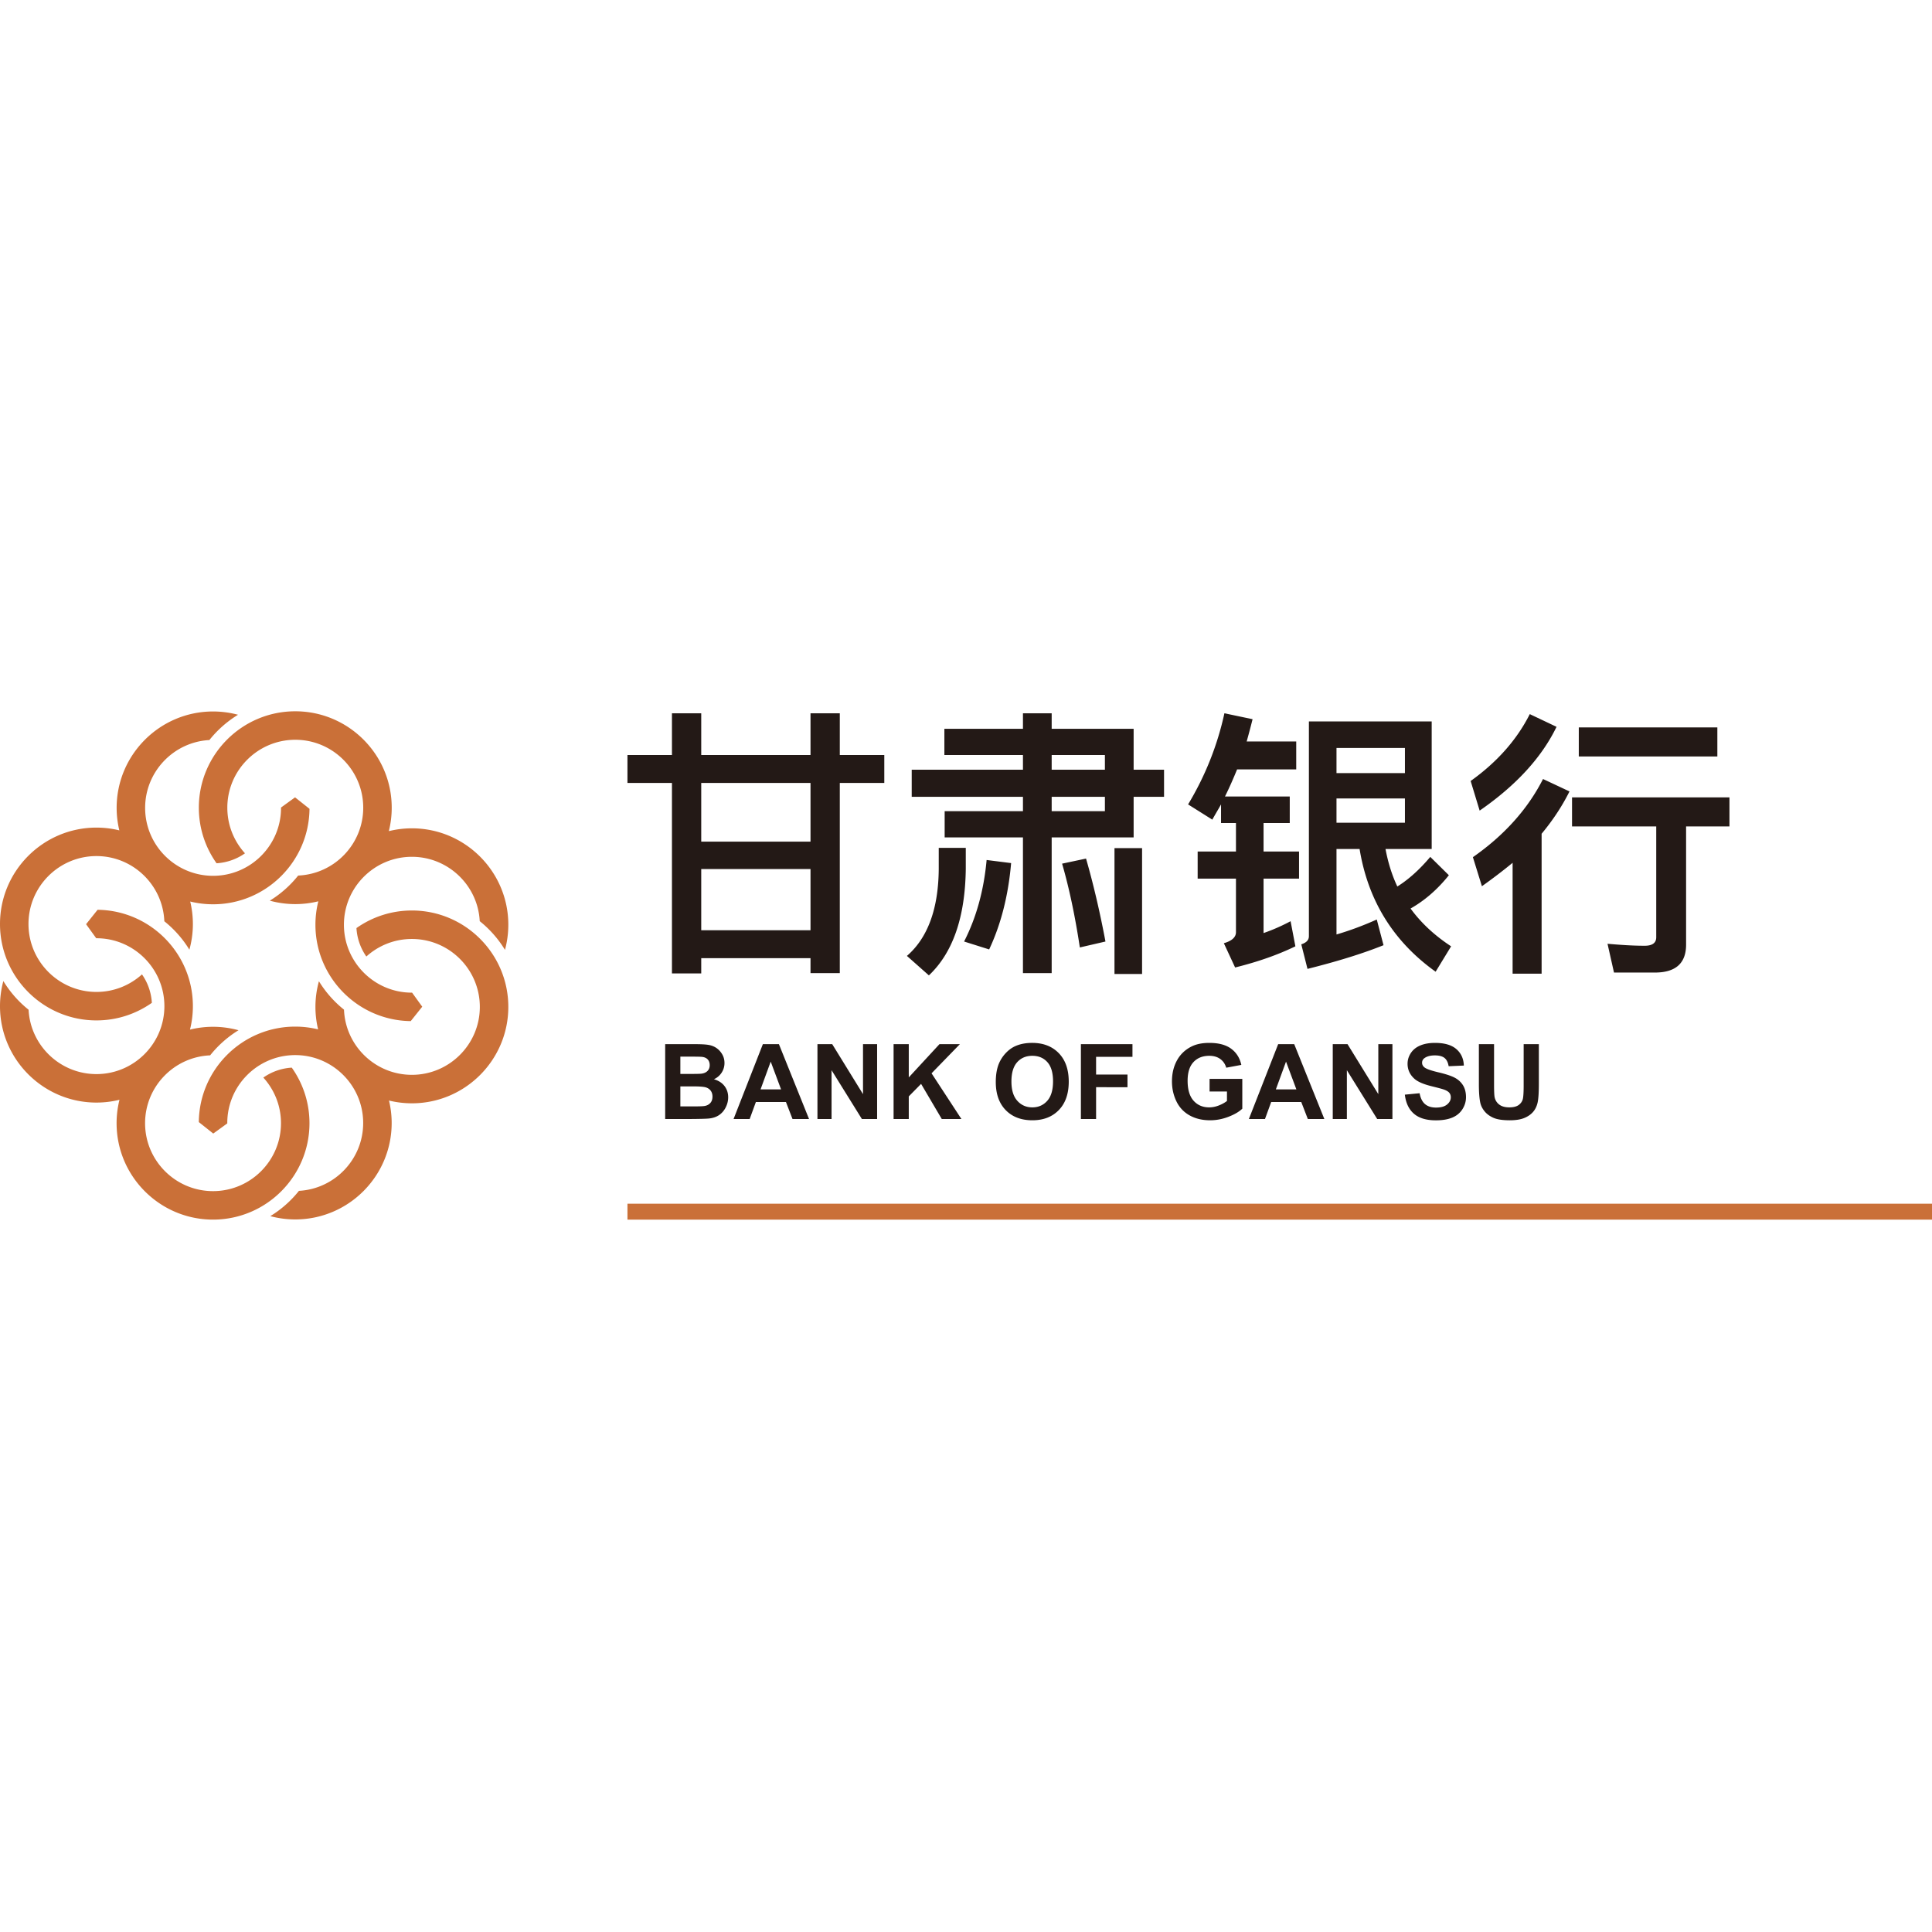 <svg viewBox="0 0 1024 1024" version="1.1" xmlns="http://www.w3.org/2000/svg"><path d="M218.302 482.581c28.187 0 51.116 22.922 51.116 51.098 0 28.175-22.93 51.097-51.116 51.097-4.178 0-8.236-0.515-12.127-1.463 0.91 3.79 1.41 7.738 1.419 11.802 0.061 28.177-22.82 51.148-51.004 51.21-4.61 0.01-9.073-0.604-13.327-1.744a58.151 58.151 0 0 0 15.18-13.405c18.983-1.027 34.092-16.809 34.05-36.03-0.043-19.85-16.234-35.966-36.092-35.924-19.858 0.044-35.98 16.228-35.938 36.08 0.002 0.04 0.005 0.077 0.005 0.115l-7.436 5.391-7.654-6.078c0.265-27.896 23.007-50.542 50.991-50.602 4.215-0.01 8.31 0.504 12.234 1.461a50.973 50.973 0 0 1-1.418-11.91c0-4.713 0.656-9.271 1.854-13.605a58.143 58.143 0 0 0 13.284 15.06c0.768 19.18 16.609 34.548 35.979 34.548 19.86 0 36.017-16.152 36.017-36.003 0-19.853-16.157-36.003-36.017-36.003-9.273 0-17.738 3.524-24.13 9.298a29.243 29.243 0 0 1-5.242-15.077c8.319-5.86 18.446-9.316 29.372-9.316zM51.117 540.837C22.93 540.837 0 517.916 0 489.74c0-28.175 22.93-51.096 51.117-51.096 4.178 0 8.235 0.514 12.127 1.464a50.98 50.98 0 0 1-1.42-11.804c-0.059-28.176 22.82-51.148 51.004-51.208 4.61-0.01 9.074 0.603 13.327 1.742a58.152 58.152 0 0 0-15.18 13.405c-18.982 1.027-34.091 16.809-34.05 36.03 0.043 19.85 16.233 35.966 36.09 35.925 19.86-0.043 35.982-16.228 35.939-36.081 0-0.04-0.004-0.077-0.004-0.115l7.436-5.39 7.655 6.077c-0.266 27.896-23.008 50.543-50.992 50.602-4.215 0.01-8.31-0.504-12.233-1.461a50.973 50.973 0 0 1 1.417 11.91c0 4.713-0.656 9.271-1.854 13.606a58.143 58.143 0 0 0-13.283-15.06c-0.768-19.18-16.61-34.549-35.98-34.549-19.86 0-36.017 16.152-36.017 36.003 0 19.853 16.158 36.003 36.018 36.003 9.272 0 17.737-3.523 24.129-9.298a29.243 29.243 0 0 1 5.242 15.077c-8.317 5.861-18.446 9.316-29.371 9.316z m112.91 54.372c0.062 28.176-22.82 51.148-51.005 51.21-28.185 0.059-51.164-22.813-51.226-50.99a51.03 51.03 0 0 1 1.532-12.525 51.105 51.105 0 0 1-12.212 1.484C22.93 584.388 0 561.465 0 533.292c0-4.608 0.622-9.069 1.772-13.317a58.13 58.13 0 0 0 13.377 15.203c0.985 18.977 16.741 34.115 35.967 34.115 19.86 0 36.016-16.15 36.016-36.001 0-19.853-16.156-36.003-36.016-36.003-0.038 0-0.076 0.005-0.114 0.005l-5.378-7.447 6.096-7.638c27.908 0.325 50.513 23.11 50.513 51.083 0 4.281-0.538 8.44-1.535 12.416a51.077 51.077 0 0 1 12.104-1.486 51.06 51.06 0 0 1 13.613 1.823 58.127 58.127 0 0 0-15.036 13.312c-19.186 0.81-34.525 16.676-34.482 36.04 0.041 19.852 16.234 35.969 36.092 35.926 19.86-0.043 35.981-16.23 35.938-36.081-0.018-9.27-3.563-17.724-9.353-24.101a29.237 29.237 0 0 1 15.071-5.272c5.881 8.301 9.36 18.418 9.383 29.34z m-58.636-167c-0.062-28.176 22.82-51.147 51.005-51.209 28.185-0.06 51.165 22.812 51.226 50.989a51.04 51.04 0 0 1-1.532 12.526 51.105 51.105 0 0 1 12.212-1.485c28.187 0 51.116 22.923 51.116 51.096 0 4.609-0.622 9.07-1.772 13.317a58.13 58.13 0 0 0-13.376-15.203c-0.986-18.976-16.742-34.115-35.968-34.115-19.86 0-36.016 16.15-36.016 36.001 0 19.853 16.156 36.003 36.016 36.003 0.038 0 0.076-0.005 0.114-0.005l5.379 7.447-6.097 7.639c-27.908-0.325-50.513-23.11-50.513-51.084 0-4.28 0.538-8.438 1.535-12.416a51.012 51.012 0 0 1-12.103 1.487 51.06 51.06 0 0 1-13.614-1.824 58.096 58.096 0 0 0 15.036-13.312c19.186-0.809 34.525-16.676 34.482-36.039-0.041-19.853-16.234-35.97-36.092-35.927-19.86 0.044-35.98 16.23-35.938 36.081 0.019 9.271 3.563 17.725 9.353 24.101a29.252 29.252 0 0 1-15.07 5.272c-5.882-8.3-9.36-18.418-9.383-29.34zM332.563 646.418H1024V638H332.563z" fill="#CA7038"></path><path d="M332.563 400.184h23.584v-22.132h15.524v22.132h57.916v-22.132h15.524v22.132h23.584v14.804H445.11v100.787h-15.524v-7.925H371.67v8.074h-15.524V414.988h-23.584v-14.804z m39.108 92.861h57.916v-32.449H371.67v32.45z m0-46.954h57.916v-31.103H371.67v31.103z m229.178-2.243h-43.437v71.927h-15.225v-71.927H500.69v-13.907h41.497v-7.626h-58.96V407.96h58.96v-7.776H500.54v-13.907h41.646v-8.225h15.225v8.225h43.437v21.683h16.12v14.355h-16.12v21.533z m-43.437-43.664v7.776h28.211v-7.776h-28.211z m0 22.131v7.626h28.211v-7.626h-28.211z m33.287 27.216h14.628v66.693h-14.628V449.53z m-67.768 6.28l12.987 1.645c-1.493 17.197-5.374 32.45-11.643 45.758l-13.285-4.187c6.418-12.561 10.449-26.917 11.941-43.216z m52.692-0.748c3.88 13.459 7.314 28.113 10.299 43.964l-13.583 3.14c-2.538-16.748-5.672-31.552-9.404-44.412l12.688-2.692z m-78.067-5.682h14.33v11.066c-0.299 25.72-6.867 44.561-19.554 56.524l-11.643-10.318c11.045-9.57 16.718-24.972 16.867-46.206V449.38z m151.41-71.329l14.926 3.14a414.565 414.565 0 0 1-2.351 8.98l-0.784 2.834h26.271v14.804h-31.346c-2.09 5.084-4.18 9.87-6.418 14.355h34.331v14.057h-13.882v15.103h18.808v14.355h-18.808v28.86c4.777-1.644 9.553-3.738 14.33-6.28l2.538 13.309c-9.255 4.486-19.853 8.225-31.944 11.215l-5.97-12.86c4.18-1.196 6.418-3.14 6.418-5.832V465.68h-20.3v-14.355h20.3v-15.103h-7.911v-9.87c-1.493 2.692-3.135 5.384-4.627 8.075l-12.837-8.075c9.105-15.103 15.524-31.252 19.255-48.3z m59.408 45.16v12.86h36.271v-12.86h-36.271z m36.271-13.458v-13.309h-36.271v13.309h36.271z m13.434 44.412l9.852 9.72c-5.97 7.477-12.837 13.458-20.3 17.645 5.672 7.776 12.837 14.356 21.494 20.038l-8.21 13.458c-22.39-16-35.824-37.683-40.302-65.048h-12.24v45.31c7.165-2.094 14.33-4.786 21.346-7.926l3.582 13.608c-10.03 4.047-22.402 7.964-37.114 11.751l-3.188 0.81-3.284-13.01c2.687-0.897 4.03-2.243 4.03-4.336V382.389h65.08v67.59h-24.479c1.343 7.178 3.433 13.907 6.27 19.888 5.97-3.738 11.791-8.972 17.463-15.7z m78.717-68.637h73.44v15.402h-73.44V385.53z m-3.583 37.085h83.44v15.402h-22.986v62.656c0 9.87-5.523 14.804-16.57 14.804h-21.643l-3.433-15.253c6.866 0.598 13.434 1.047 19.703 1.047 4.03 0 6.12-1.495 6.12-4.486v-58.768h-44.63v-15.402z m-22.39-44.113l14.18 6.73c-7.91 16.299-21.494 31.103-40.75 44.411l-4.776-15.701c14.031-10.019 24.48-21.832 31.346-35.44z m7.016 34.393l14.03 6.58c-3.88 7.776-8.806 15.253-14.777 22.43v74.17h-15.374v-58.768c-5.075 4.187-10.598 8.374-16.27 12.412l-4.777-15.402c16.718-11.664 29.107-25.57 37.168-41.422z m-465.28 180.2V553.43h15.935c3.154 0 5.506 0.13 7.056 0.392 1.55 0.262 2.937 0.807 4.16 1.637 1.224 0.83 2.244 1.934 3.06 3.314 0.815 1.38 1.223 2.927 1.223 4.64a9.206 9.206 0 0 1-1.51 5.114c-1.005 1.551-2.37 2.715-4.092 3.49 2.43 0.704 4.297 1.903 5.602 3.599 1.305 1.695 1.958 3.688 1.958 5.98 0 1.803-0.422 3.557-1.265 5.262-0.843 1.704-1.994 3.066-3.453 4.085-1.46 1.02-3.259 1.646-5.398 1.88l-0.358 0.034c-1.513 0.125-4.63 0.204-9.35 0.237H352.56z m8.049-33.063v9.172l6.744-0.003c2.284-0.013 3.743-0.057 4.377-0.132 1.378-0.162 2.461-0.636 3.25-1.42 0.788-0.785 1.183-1.818 1.183-3.098 0-1.227-0.34-2.223-1.02-2.99-0.68-0.766-1.69-1.23-3.032-1.393l-0.433-0.036c-1.05-0.066-3.199-0.1-6.446-0.1h-4.623z m0 15.774v10.606h7.45c2.901 0 4.74-0.081 5.52-0.243 1.197-0.217 2.171-0.744 2.924-1.583 0.752-0.839 1.128-1.962 1.128-3.369 0-1.19-0.29-2.2-0.87-3.03-0.58-0.83-1.419-1.434-2.515-1.813-1.097-0.378-3.476-0.568-7.138-0.568h-6.5z m68.198 17.29h-8.756l-3.48-9.01h-15.935l-3.29 9.01h-8.538l15.526-39.665h8.512l15.961 39.664z m-14.82-15.693l-5.492-14.72-5.384 14.72h10.877z m19.28 15.692V553.43h7.832l16.315 26.488V553.43h7.478v39.664h-8.076l-16.07-25.866v25.866h-7.478z m40.354 0V553.43h8.05v17.613l16.26-17.613h10.822l-15.01 15.449 15.826 24.215h-10.414l-10.959-18.615-6.526 6.63v11.985h-8.049z m54.169-19.589c0-4.04 0.607-7.431 1.821-10.173a18.663 18.663 0 0 1 3.712-5.438c1.568-1.605 3.286-2.796 5.153-3.571 2.484-1.047 5.348-1.57 8.593-1.57 5.873 0 10.573 1.813 14.099 5.439 3.526 3.625 5.289 8.667 5.289 15.124 0 6.403-1.75 11.413-5.249 15.03-3.498 3.616-8.175 5.424-14.03 5.424-5.928 0-10.642-1.799-14.14-5.397-3.5-3.599-5.248-8.554-5.248-14.868z m8.293-0.27c0 4.491 1.042 7.896 3.127 10.214 2.085 2.317 4.732 3.476 7.94 3.476 3.209 0 5.842-1.15 7.9-3.45 2.057-2.3 3.086-5.749 3.086-10.348 0-4.546-1.002-7.937-3.005-10.173-2.003-2.237-4.663-3.355-7.98-3.355-3.318 0-5.992 1.131-8.022 3.395-2.03 2.264-3.046 5.677-3.046 10.24z m36.819 19.86V553.43h27.328v6.71h-19.28v9.388h16.642v6.71H580.95v16.856H572.9z m68.2-14.584v-6.683h17.348v15.8c-1.686 1.624-4.129 3.054-7.329 4.29-3.2 1.235-6.44 1.852-9.72 1.852-4.17 0-7.805-0.87-10.905-2.61-3.1-1.741-5.429-4.23-6.988-7.468-1.559-3.238-2.338-6.76-2.338-10.565 0-4.131 0.87-7.802 2.61-11.012 1.74-3.21 4.287-5.673 7.64-7.387 2.557-1.316 5.738-1.975 9.545-1.975 4.95 0 8.815 1.033 11.598 3.098 2.782 2.066 4.572 4.92 5.37 8.564l-7.994 1.488c-0.562-1.948-1.618-3.486-3.168-4.613-1.55-1.128-3.485-1.691-5.806-1.691-3.517 0-6.313 1.109-8.388 3.327-2.076 2.22-3.114 5.51-3.114 9.876 0 4.708 1.051 8.239 3.154 10.592 2.103 2.354 4.859 3.531 8.267 3.531 1.686 0 3.376-0.329 5.071-0.987 1.695-0.659 3.15-1.457 4.364-2.395v-5.032H641.1z m60.828 14.583h-8.755l-3.48-9.01h-15.935l-3.29 9.01h-8.539l15.527-39.664h8.51l15.962 39.664z m-14.82-15.692l-5.492-14.72-5.384 14.72h10.877z m19.28 15.692V553.43h7.832l16.315 26.488V553.43h7.478v39.664h-8.076l-16.07-25.866v25.866h-7.478z m38.207-12.906l7.83-0.757c0.472 2.615 1.428 4.536 2.87 5.763 1.44 1.226 3.385 1.84 5.832 1.84 2.593 0 4.546-0.546 5.86-1.637 1.314-1.092 1.971-2.368 1.971-3.829 0-0.938-0.276-1.736-0.829-2.394-0.553-0.659-1.518-1.231-2.896-1.718l-0.359-0.118c-0.807-0.254-2.15-0.62-4.028-1.098l-2.057-0.516c-4.315-1.064-7.342-2.372-9.082-3.923-2.448-2.183-3.671-4.843-3.671-7.982 0-2.02 0.575-3.91 1.726-5.668 1.152-1.759 2.81-3.098 4.977-4.018 2.166-0.92 4.78-1.38 7.844-1.38 5.004 0 8.77 1.092 11.299 3.274 2.528 2.183 3.856 5.096 3.983 8.74l-8.049 0.351c-0.344-2.038-1.083-3.504-2.216-4.397-1.133-0.892-2.832-1.339-5.098-1.339-2.339 0-4.17 0.478-5.493 1.434-0.852 0.613-1.278 1.434-1.278 2.462 0 0.938 0.399 1.74 1.196 2.408 0.967 0.808 3.25 1.648 6.847 2.52l0.55 0.132c3.915 0.92 6.811 1.871 8.687 2.854 1.877 0.983 3.345 2.327 4.406 4.031 1.06 1.705 1.59 3.81 1.59 6.318 0 2.273-0.634 4.401-1.903 6.385-1.27 1.984-3.064 3.459-5.384 4.424-2.32 0.965-5.212 1.448-8.674 1.448-5.04 0-8.91-1.16-11.611-3.477-2.701-2.318-4.315-5.695-4.84-10.133z m39.238-26.758h8.05v21.482c0 3.41 0.099 5.619 0.298 6.63 0.345 1.622 1.165 2.926 2.461 3.909 1.296 0.983 3.068 1.474 5.316 1.474 2.284 0 4.007-0.464 5.167-1.393 1.16-0.93 1.858-2.07 2.093-3.423 0.236-1.353 0.354-3.598 0.354-6.737V553.43h8.049v20.833c0 4.762-0.218 8.126-0.653 10.092-0.435 1.966-1.237 3.625-2.406 4.978-1.17 1.353-2.733 2.43-4.69 3.233-1.959 0.803-4.515 1.204-7.669 1.204-3.807 0-6.694-0.437-8.66-1.312-1.968-0.875-3.522-2.01-4.664-3.409-1.142-1.398-1.894-2.863-2.257-4.396-0.526-2.273-0.789-5.628-0.789-10.065V553.43z" fill="#231916"></path></svg>